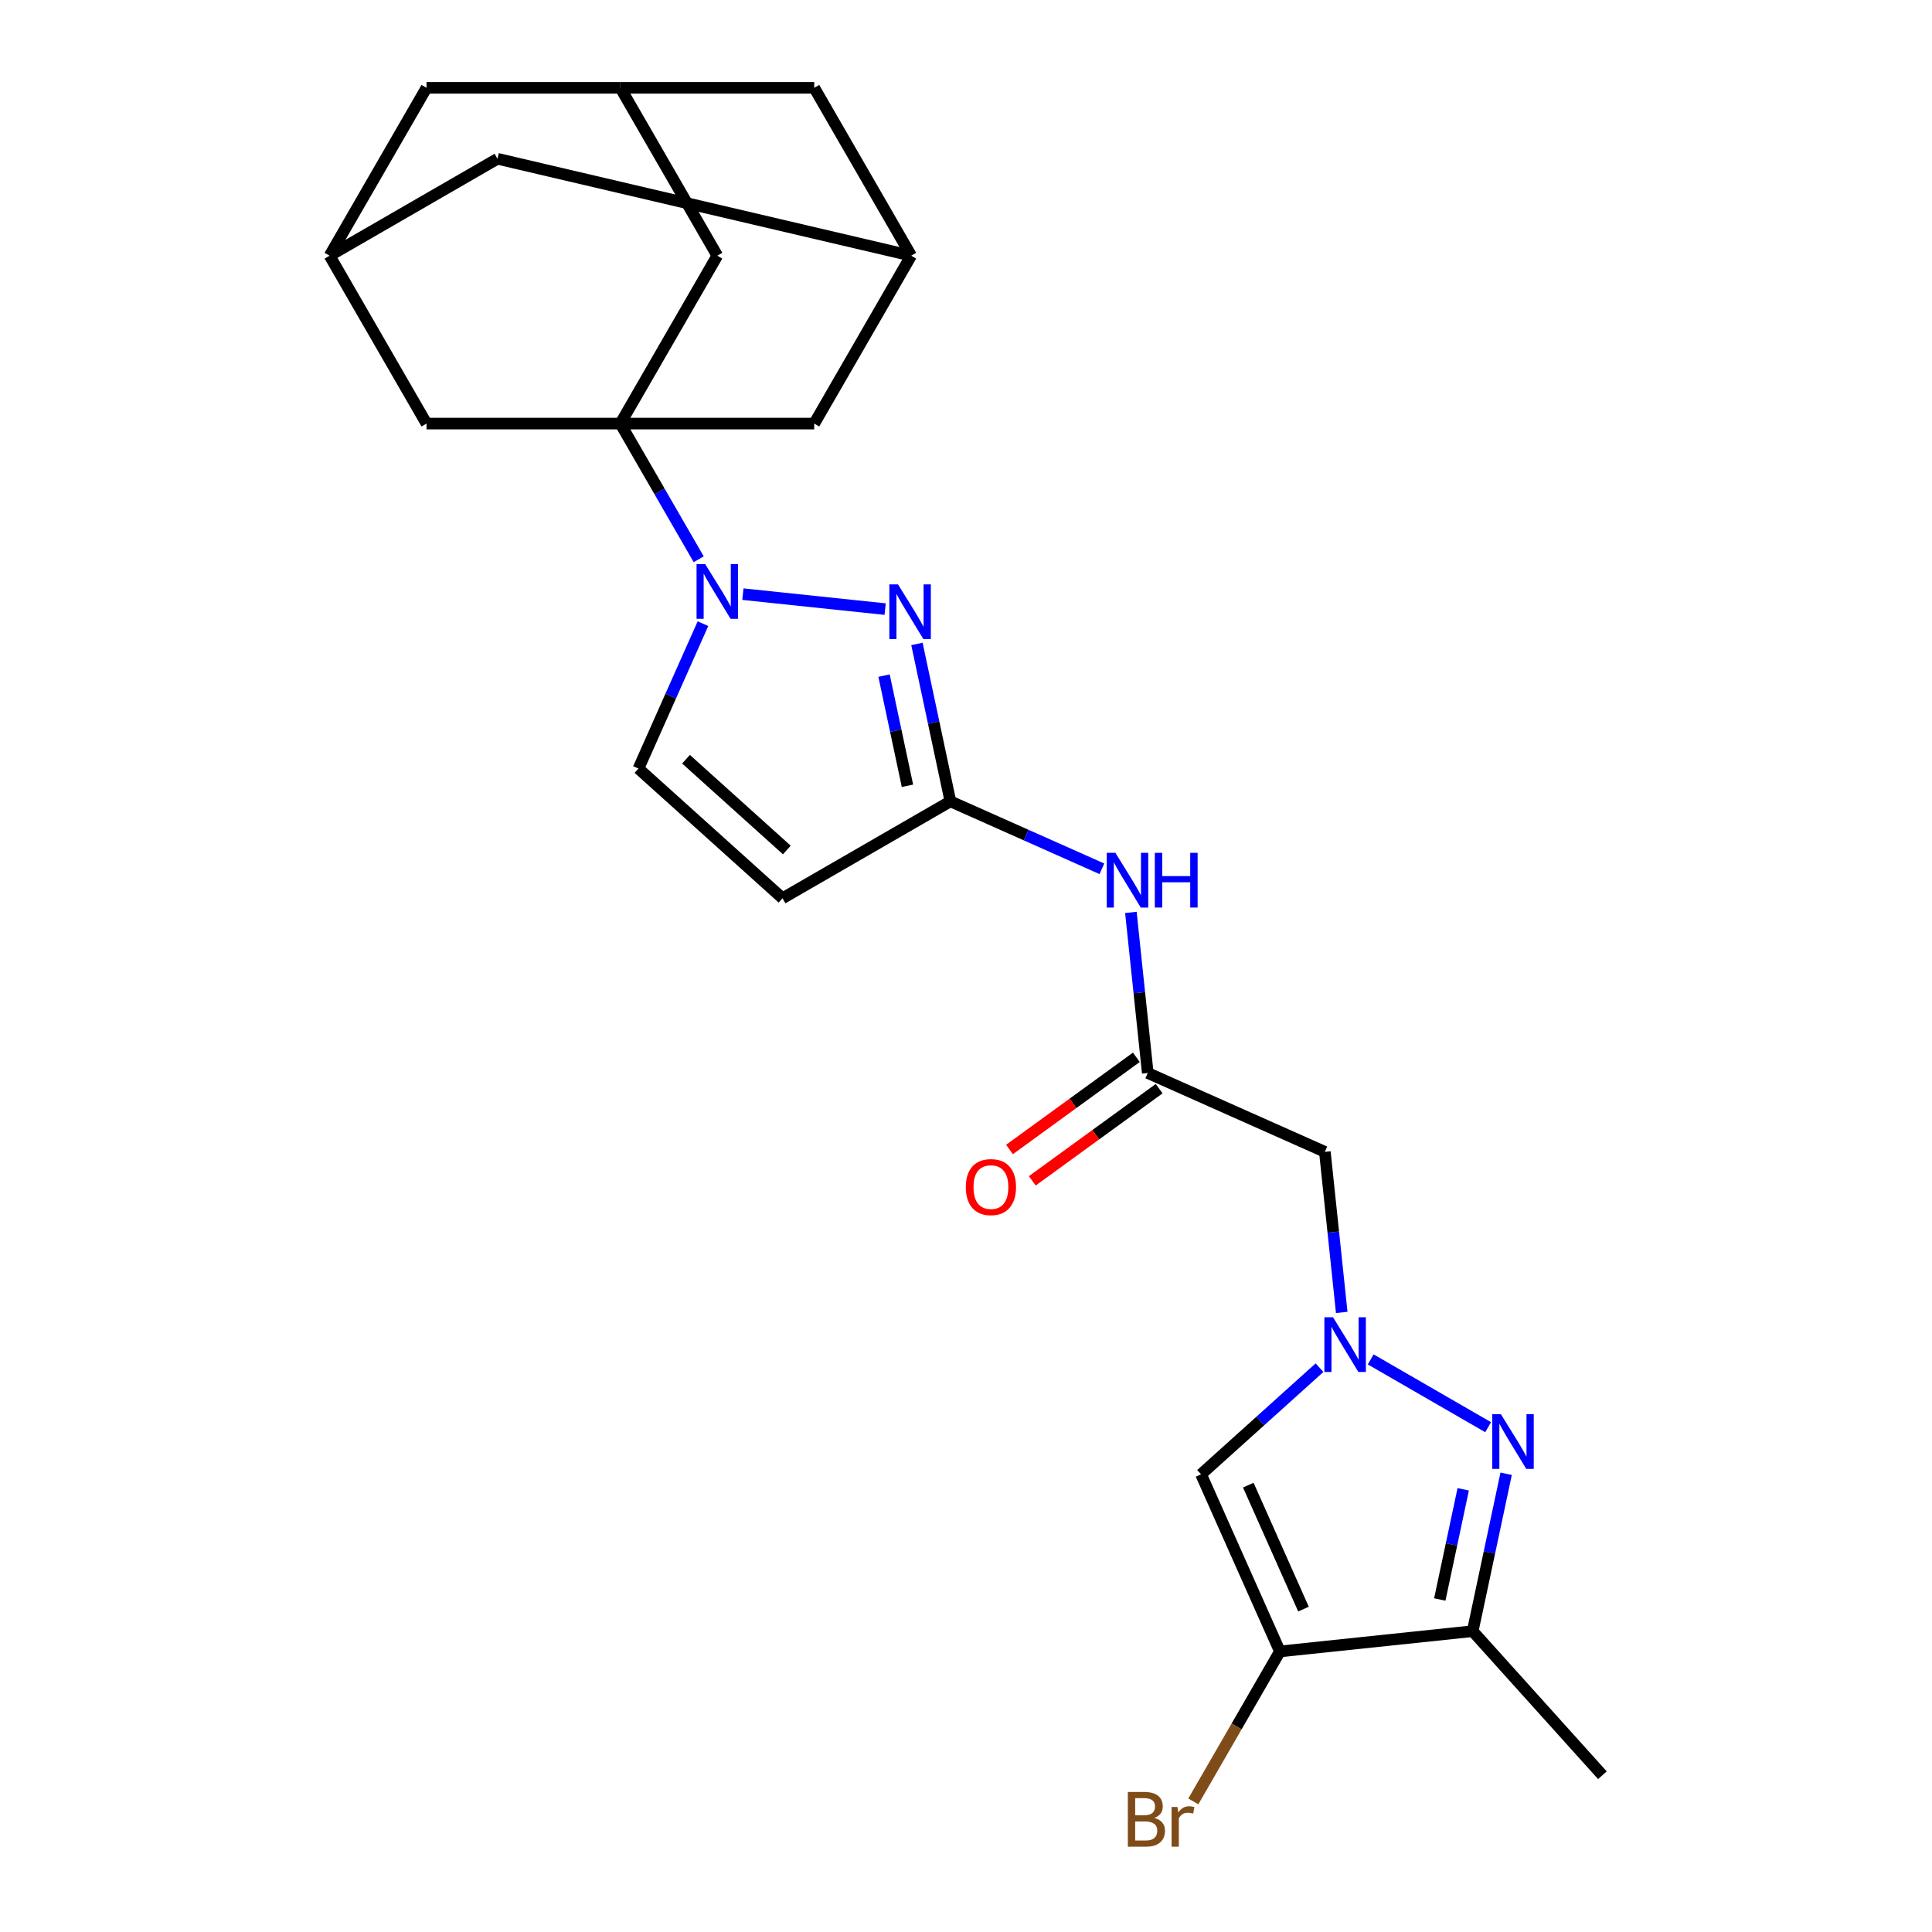 <?xml version='1.0' encoding='iso-8859-1'?>
<svg version='1.1' baseProfile='full'
              xmlns='http://www.w3.org/2000/svg'
                      xmlns:rdkit='http://www.rdkit.org/xml'
                      xmlns:xlink='http://www.w3.org/1999/xlink'
                  xml:space='preserve'
width='1000px' height='1000px' viewBox='0 0 1000 1000'>
<!-- END OF HEADER -->
<rect style='opacity:1.0;fill:#FFFFFF;stroke:none' width='1000' height='1000' x='0' y='0'> </rect>
<path class='bond-0' d='M 361.651,289.473 L 341.378,254.36' style='fill:none;fill-rule:evenodd;stroke:#0000FF;stroke-width:6px;stroke-linecap:butt;stroke-linejoin:miter;stroke-opacity:1' />
<path class='bond-0' d='M 341.378,254.36 L 321.105,219.246' style='fill:none;fill-rule:evenodd;stroke:#000000;stroke-width:6px;stroke-linecap:butt;stroke-linejoin:miter;stroke-opacity:1' />
<path class='bond-3' d='M 384.523,307.534 L 458.148,315.272' style='fill:none;fill-rule:evenodd;stroke:#0000FF;stroke-width:6px;stroke-linecap:butt;stroke-linejoin:miter;stroke-opacity:1' />
<path class='bond-9' d='M 363.853,322.81 L 347.158,360.308' style='fill:none;fill-rule:evenodd;stroke:#0000FF;stroke-width:6px;stroke-linecap:butt;stroke-linejoin:miter;stroke-opacity:1' />
<path class='bond-9' d='M 347.158,360.308 L 330.463,397.805' style='fill:none;fill-rule:evenodd;stroke:#000000;stroke-width:6px;stroke-linecap:butt;stroke-linejoin:miter;stroke-opacity:1' />
<path class='bond-13' d='M 321.105,219.246 L 371.274,132.35' style='fill:none;fill-rule:evenodd;stroke:#000000;stroke-width:6px;stroke-linecap:butt;stroke-linejoin:miter;stroke-opacity:1' />
<path class='bond-14' d='M 321.105,219.246 L 421.444,219.246' style='fill:none;fill-rule:evenodd;stroke:#000000;stroke-width:6px;stroke-linecap:butt;stroke-linejoin:miter;stroke-opacity:1' />
<path class='bond-15' d='M 321.105,219.246 L 220.767,219.246' style='fill:none;fill-rule:evenodd;stroke:#000000;stroke-width:6px;stroke-linecap:butt;stroke-linejoin:miter;stroke-opacity:1' />
<path class='bond-1' d='M 694.477,679.308 L 690.109,637.748' style='fill:none;fill-rule:evenodd;stroke:#0000FF;stroke-width:6px;stroke-linecap:butt;stroke-linejoin:miter;stroke-opacity:1' />
<path class='bond-1' d='M 690.109,637.748 L 685.741,596.187' style='fill:none;fill-rule:evenodd;stroke:#000000;stroke-width:6px;stroke-linecap:butt;stroke-linejoin:miter;stroke-opacity:1' />
<path class='bond-2' d='M 709.477,703.625 L 770.259,738.717' style='fill:none;fill-rule:evenodd;stroke:#0000FF;stroke-width:6px;stroke-linecap:butt;stroke-linejoin:miter;stroke-opacity:1' />
<path class='bond-5' d='M 682.98,707.905 L 652.322,735.51' style='fill:none;fill-rule:evenodd;stroke:#0000FF;stroke-width:6px;stroke-linecap:butt;stroke-linejoin:miter;stroke-opacity:1' />
<path class='bond-5' d='M 652.322,735.51 L 621.663,763.116' style='fill:none;fill-rule:evenodd;stroke:#000000;stroke-width:6px;stroke-linecap:butt;stroke-linejoin:miter;stroke-opacity:1' />
<path class='bond-7' d='M 779.582,762.814 L 770.922,803.553' style='fill:none;fill-rule:evenodd;stroke:#0000FF;stroke-width:6px;stroke-linecap:butt;stroke-linejoin:miter;stroke-opacity:1' />
<path class='bond-7' d='M 770.922,803.553 L 762.263,844.291' style='fill:none;fill-rule:evenodd;stroke:#000000;stroke-width:6px;stroke-linecap:butt;stroke-linejoin:miter;stroke-opacity:1' />
<path class='bond-7' d='M 757.355,770.863 L 751.293,799.38' style='fill:none;fill-rule:evenodd;stroke:#0000FF;stroke-width:6px;stroke-linecap:butt;stroke-linejoin:miter;stroke-opacity:1' />
<path class='bond-7' d='M 751.293,799.38 L 745.232,827.897' style='fill:none;fill-rule:evenodd;stroke:#000000;stroke-width:6px;stroke-linecap:butt;stroke-linejoin:miter;stroke-opacity:1' />
<path class='bond-6' d='M 474.606,333.298 L 483.266,374.037' style='fill:none;fill-rule:evenodd;stroke:#0000FF;stroke-width:6px;stroke-linecap:butt;stroke-linejoin:miter;stroke-opacity:1' />
<path class='bond-6' d='M 483.266,374.037 L 491.925,414.776' style='fill:none;fill-rule:evenodd;stroke:#000000;stroke-width:6px;stroke-linecap:butt;stroke-linejoin:miter;stroke-opacity:1' />
<path class='bond-6' d='M 457.575,349.692 L 463.636,378.209' style='fill:none;fill-rule:evenodd;stroke:#0000FF;stroke-width:6px;stroke-linecap:butt;stroke-linejoin:miter;stroke-opacity:1' />
<path class='bond-6' d='M 463.636,378.209 L 469.698,406.726' style='fill:none;fill-rule:evenodd;stroke:#000000;stroke-width:6px;stroke-linecap:butt;stroke-linejoin:miter;stroke-opacity:1' />
<path class='bond-4' d='M 662.474,854.78 L 621.663,763.116' style='fill:none;fill-rule:evenodd;stroke:#000000;stroke-width:6px;stroke-linecap:butt;stroke-linejoin:miter;stroke-opacity:1' />
<path class='bond-4' d='M 674.685,832.868 L 646.117,768.703' style='fill:none;fill-rule:evenodd;stroke:#000000;stroke-width:6px;stroke-linecap:butt;stroke-linejoin:miter;stroke-opacity:1' />
<path class='bond-20' d='M 662.474,854.78 L 640.065,893.593' style='fill:none;fill-rule:evenodd;stroke:#000000;stroke-width:6px;stroke-linecap:butt;stroke-linejoin:miter;stroke-opacity:1' />
<path class='bond-20' d='M 640.065,893.593 L 617.656,932.407' style='fill:none;fill-rule:evenodd;stroke:#7F4C19;stroke-width:6px;stroke-linecap:butt;stroke-linejoin:miter;stroke-opacity:1' />
<path class='bond-29' d='M 662.474,854.78 L 762.263,844.291' style='fill:none;fill-rule:evenodd;stroke:#000000;stroke-width:6px;stroke-linecap:butt;stroke-linejoin:miter;stroke-opacity:1' />
<path class='bond-12' d='M 491.925,414.776 L 531.132,432.232' style='fill:none;fill-rule:evenodd;stroke:#000000;stroke-width:6px;stroke-linecap:butt;stroke-linejoin:miter;stroke-opacity:1' />
<path class='bond-12' d='M 531.132,432.232 L 570.34,449.689' style='fill:none;fill-rule:evenodd;stroke:#0000FF;stroke-width:6px;stroke-linecap:butt;stroke-linejoin:miter;stroke-opacity:1' />
<path class='bond-25' d='M 491.925,414.776 L 405.029,464.945' style='fill:none;fill-rule:evenodd;stroke:#000000;stroke-width:6px;stroke-linecap:butt;stroke-linejoin:miter;stroke-opacity:1' />
<path class='bond-24' d='M 762.263,844.291 L 829.403,918.857' style='fill:none;fill-rule:evenodd;stroke:#000000;stroke-width:6px;stroke-linecap:butt;stroke-linejoin:miter;stroke-opacity:1' />
<path class='bond-8' d='M 405.029,464.945 L 330.463,397.805' style='fill:none;fill-rule:evenodd;stroke:#000000;stroke-width:6px;stroke-linecap:butt;stroke-linejoin:miter;stroke-opacity:1' />
<path class='bond-8' d='M 407.272,439.961 L 355.076,392.963' style='fill:none;fill-rule:evenodd;stroke:#000000;stroke-width:6px;stroke-linecap:butt;stroke-linejoin:miter;stroke-opacity:1' />
<path class='bond-10' d='M 685.741,596.187 L 594.077,555.376' style='fill:none;fill-rule:evenodd;stroke:#000000;stroke-width:6px;stroke-linecap:butt;stroke-linejoin:miter;stroke-opacity:1' />
<path class='bond-11' d='M 594.077,555.376 L 589.709,513.816' style='fill:none;fill-rule:evenodd;stroke:#000000;stroke-width:6px;stroke-linecap:butt;stroke-linejoin:miter;stroke-opacity:1' />
<path class='bond-11' d='M 589.709,513.816 L 585.341,472.256' style='fill:none;fill-rule:evenodd;stroke:#0000FF;stroke-width:6px;stroke-linecap:butt;stroke-linejoin:miter;stroke-opacity:1' />
<path class='bond-19' d='M 588.179,547.258 L 555.346,571.113' style='fill:none;fill-rule:evenodd;stroke:#000000;stroke-width:6px;stroke-linecap:butt;stroke-linejoin:miter;stroke-opacity:1' />
<path class='bond-19' d='M 555.346,571.113 L 522.512,594.968' style='fill:none;fill-rule:evenodd;stroke:#FF0000;stroke-width:6px;stroke-linecap:butt;stroke-linejoin:miter;stroke-opacity:1' />
<path class='bond-19' d='M 599.975,563.494 L 567.141,587.349' style='fill:none;fill-rule:evenodd;stroke:#000000;stroke-width:6px;stroke-linecap:butt;stroke-linejoin:miter;stroke-opacity:1' />
<path class='bond-19' d='M 567.141,587.349 L 534.308,611.203' style='fill:none;fill-rule:evenodd;stroke:#FF0000;stroke-width:6px;stroke-linecap:butt;stroke-linejoin:miter;stroke-opacity:1' />
<path class='bond-18' d='M 371.274,132.35 L 321.105,45.455' style='fill:none;fill-rule:evenodd;stroke:#000000;stroke-width:6px;stroke-linecap:butt;stroke-linejoin:miter;stroke-opacity:1' />
<path class='bond-16' d='M 421.444,219.246 L 471.613,132.35' style='fill:none;fill-rule:evenodd;stroke:#000000;stroke-width:6px;stroke-linecap:butt;stroke-linejoin:miter;stroke-opacity:1' />
<path class='bond-17' d='M 220.767,219.246 L 170.597,132.35' style='fill:none;fill-rule:evenodd;stroke:#000000;stroke-width:6px;stroke-linecap:butt;stroke-linejoin:miter;stroke-opacity:1' />
<path class='bond-26' d='M 471.613,132.35 L 421.444,45.455' style='fill:none;fill-rule:evenodd;stroke:#000000;stroke-width:6px;stroke-linecap:butt;stroke-linejoin:miter;stroke-opacity:1' />
<path class='bond-28' d='M 471.613,132.35 L 257.493,82.181' style='fill:none;fill-rule:evenodd;stroke:#000000;stroke-width:6px;stroke-linecap:butt;stroke-linejoin:miter;stroke-opacity:1' />
<path class='bond-22' d='M 170.597,132.35 L 257.493,82.181' style='fill:none;fill-rule:evenodd;stroke:#000000;stroke-width:6px;stroke-linecap:butt;stroke-linejoin:miter;stroke-opacity:1' />
<path class='bond-27' d='M 170.597,132.35 L 220.767,45.455' style='fill:none;fill-rule:evenodd;stroke:#000000;stroke-width:6px;stroke-linecap:butt;stroke-linejoin:miter;stroke-opacity:1' />
<path class='bond-21' d='M 321.105,45.455 L 220.767,45.455' style='fill:none;fill-rule:evenodd;stroke:#000000;stroke-width:6px;stroke-linecap:butt;stroke-linejoin:miter;stroke-opacity:1' />
<path class='bond-23' d='M 321.105,45.455 L 421.444,45.455' style='fill:none;fill-rule:evenodd;stroke:#000000;stroke-width:6px;stroke-linecap:butt;stroke-linejoin:miter;stroke-opacity:1' />
<path  class='atom-0' d='M 365.014 291.982
L 374.294 306.982
Q 375.214 308.462, 376.694 311.142
Q 378.174 313.822, 378.254 313.982
L 378.254 291.982
L 382.014 291.982
L 382.014 320.302
L 378.134 320.302
L 368.174 303.902
Q 367.014 301.982, 365.774 299.782
Q 364.574 297.582, 364.214 296.902
L 364.214 320.302
L 360.534 320.302
L 360.534 291.982
L 365.014 291.982
' fill='#0000FF'/>
<path  class='atom-2' d='M 689.969 681.816
L 699.249 696.816
Q 700.169 698.296, 701.649 700.976
Q 703.129 703.656, 703.209 703.816
L 703.209 681.816
L 706.969 681.816
L 706.969 710.136
L 703.089 710.136
L 693.129 693.736
Q 691.969 691.816, 690.729 689.616
Q 689.529 687.416, 689.169 686.736
L 689.169 710.136
L 685.489 710.136
L 685.489 681.816
L 689.969 681.816
' fill='#0000FF'/>
<path  class='atom-3' d='M 776.865 731.985
L 786.145 746.985
Q 787.065 748.465, 788.545 751.145
Q 790.025 753.825, 790.105 753.985
L 790.105 731.985
L 793.865 731.985
L 793.865 760.305
L 789.985 760.305
L 780.025 743.905
Q 778.865 741.985, 777.625 739.785
Q 776.425 737.585, 776.065 736.905
L 776.065 760.305
L 772.385 760.305
L 772.385 731.985
L 776.865 731.985
' fill='#0000FF'/>
<path  class='atom-4' d='M 464.803 302.47
L 474.083 317.47
Q 475.003 318.95, 476.483 321.63
Q 477.963 324.31, 478.043 324.47
L 478.043 302.47
L 481.803 302.47
L 481.803 330.79
L 477.923 330.79
L 467.963 314.39
Q 466.803 312.47, 465.563 310.27
Q 464.363 308.07, 464.003 307.39
L 464.003 330.79
L 460.323 330.79
L 460.323 302.47
L 464.803 302.47
' fill='#0000FF'/>
<path  class='atom-13' d='M 577.329 441.427
L 586.609 456.427
Q 587.529 457.907, 589.009 460.587
Q 590.489 463.267, 590.569 463.427
L 590.569 441.427
L 594.329 441.427
L 594.329 469.747
L 590.449 469.747
L 580.489 453.347
Q 579.329 451.427, 578.089 449.227
Q 576.889 447.027, 576.529 446.347
L 576.529 469.747
L 572.849 469.747
L 572.849 441.427
L 577.329 441.427
' fill='#0000FF'/>
<path  class='atom-13' d='M 597.729 441.427
L 601.569 441.427
L 601.569 453.467
L 616.049 453.467
L 616.049 441.427
L 619.889 441.427
L 619.889 469.747
L 616.049 469.747
L 616.049 456.667
L 601.569 456.667
L 601.569 469.747
L 597.729 469.747
L 597.729 441.427
' fill='#0000FF'/>
<path  class='atom-20' d='M 499.901 614.433
Q 499.901 607.633, 503.261 603.833
Q 506.621 600.033, 512.901 600.033
Q 519.181 600.033, 522.541 603.833
Q 525.901 607.633, 525.901 614.433
Q 525.901 621.313, 522.501 625.233
Q 519.101 629.113, 512.901 629.113
Q 506.661 629.113, 503.261 625.233
Q 499.901 621.353, 499.901 614.433
M 512.901 625.913
Q 517.221 625.913, 519.541 623.033
Q 521.901 620.113, 521.901 614.433
Q 521.901 608.873, 519.541 606.073
Q 517.221 603.233, 512.901 603.233
Q 508.581 603.233, 506.221 606.033
Q 503.901 608.833, 503.901 614.433
Q 503.901 620.153, 506.221 623.033
Q 508.581 625.913, 512.901 625.913
' fill='#FF0000'/>
<path  class='atom-21' d='M 597.525 940.955
Q 600.245 941.715, 601.605 943.395
Q 603.005 945.035, 603.005 947.475
Q 603.005 951.395, 600.485 953.635
Q 598.005 955.835, 593.285 955.835
L 583.765 955.835
L 583.765 927.515
L 592.125 927.515
Q 596.965 927.515, 599.405 929.475
Q 601.845 931.435, 601.845 935.035
Q 601.845 939.315, 597.525 940.955
M 587.565 930.715
L 587.565 939.595
L 592.125 939.595
Q 594.925 939.595, 596.365 938.475
Q 597.845 937.315, 597.845 935.035
Q 597.845 930.715, 592.125 930.715
L 587.565 930.715
M 593.285 952.635
Q 596.045 952.635, 597.525 951.315
Q 599.005 949.995, 599.005 947.475
Q 599.005 945.155, 597.365 943.995
Q 595.765 942.795, 592.685 942.795
L 587.565 942.795
L 587.565 952.635
L 593.285 952.635
' fill='#7F4C19'/>
<path  class='atom-21' d='M 609.445 935.275
L 609.885 938.115
Q 612.045 934.915, 615.565 934.915
Q 616.685 934.915, 618.205 935.315
L 617.605 938.675
Q 615.885 938.275, 614.925 938.275
Q 613.245 938.275, 612.125 938.955
Q 611.045 939.595, 610.165 941.155
L 610.165 955.835
L 606.405 955.835
L 606.405 935.275
L 609.445 935.275
' fill='#7F4C19'/>
</svg>
